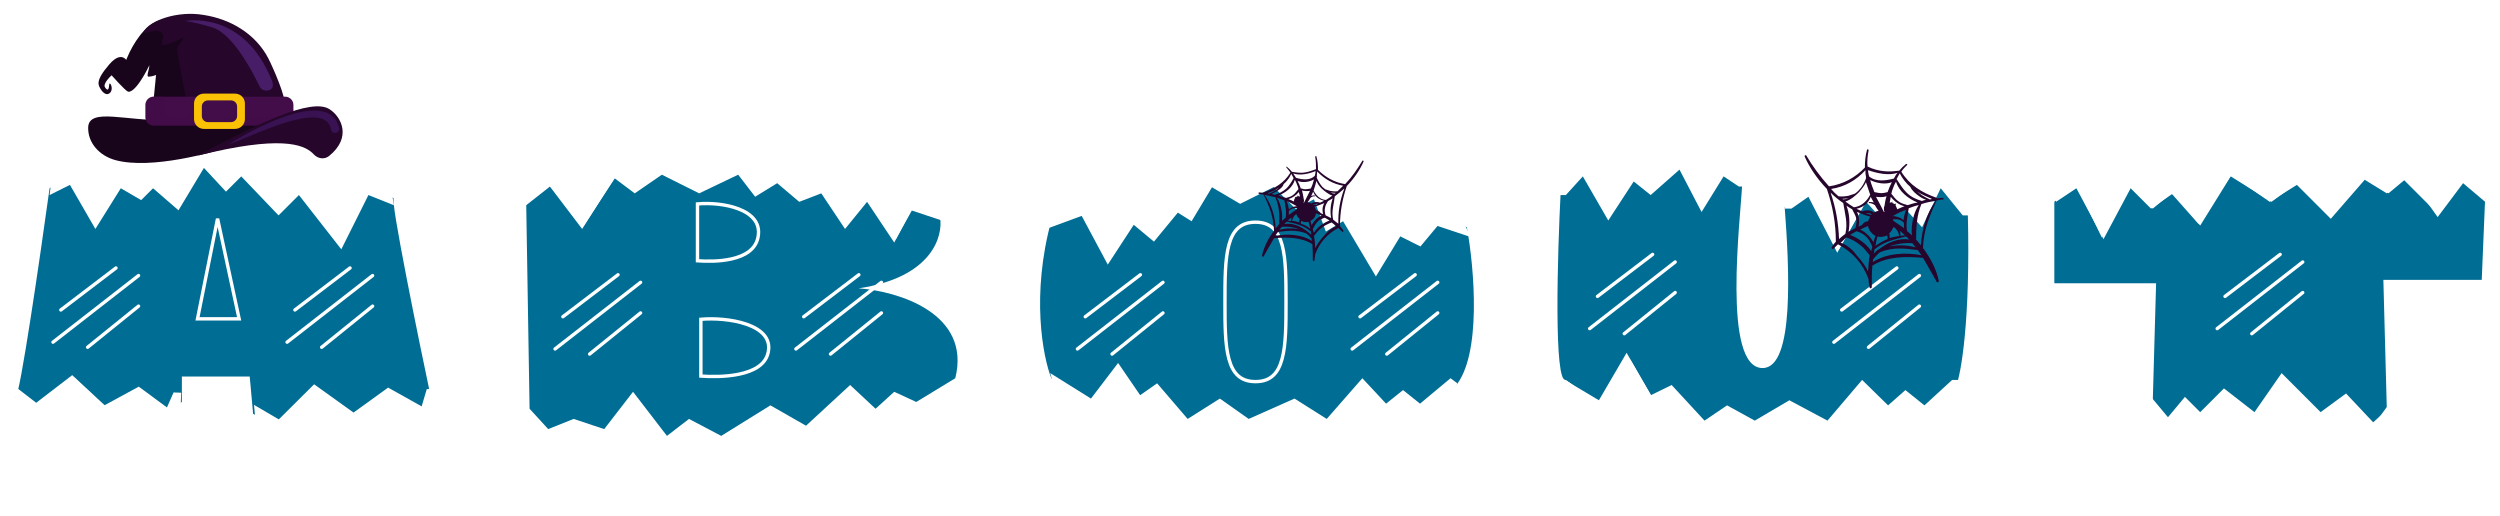 <svg width="737" height="152" viewBox="0 0 737 152" fill="none" xmlns="http://www.w3.org/2000/svg">
<g filter="url(#filter0_d_209_665)">
<path d="M605.617 79.5V55.5L612.117 50.5L619.617 66L627.617 50.5L634.617 57.5L640.117 53L648.117 62L657.617 47.5L669.117 55.5L677.117 50.5L687.117 60.5L697.117 49L703.617 53L708.617 49L718.617 59L726.117 49L732.617 54.5L731.617 78.5H702.617L703.617 116L699.617 121.5L691.617 113.5L683.617 119L672.617 107.5L664.117 119L655.617 112L649.117 119L644.117 116L638.617 120L634.617 115L635.617 79.5H605.617Z" fill="#006E94"/>
<path d="M633.117 131L634.117 113L639.117 119L644.117 113L648.617 117.5L655.617 110.5L664.617 117.5L672.617 106L684.117 117.5L691.617 112L699.617 120.5L705.117 115.5V133.5L696.617 129.5L686.617 138.5L680.117 135L666.117 142L654.617 133.5L648.617 137L640.617 131H633.117Z" fill="white"/>
<path d="M612.117 51.5L606.117 55.5V37L732.617 36V55.5L726.117 50L718.617 60L710.117 48L704.117 53L697.617 48L687.117 60L677.117 50L669.617 55.5L657.617 48L648.617 62.5L640.617 53L634.117 57.5L628.117 51.5L620.117 66.5L612.117 51.5Z" fill="white"/>
<path d="M655.938 83.375L672.188 71" stroke="white" stroke-linecap="round" stroke-linejoin="round"/>
<path d="M653.628 92.872L678.84 73.236" stroke="white" stroke-linecap="round"/>
<path d="M663.831 94.372L678.839 82.25" stroke="white" stroke-linecap="round"/>
<path d="M319.43 57.5L309.93 61C303.93 83 307.43 101.167 309.93 107.5L322.43 116L330.43 105.5L336.93 116L341.93 113L351.43 122L361.43 116L368.43 122L382.43 116L391.93 122L402.43 109L409.93 117.5L414.93 113L420.43 117.5L428.93 110C436.93 100.8 434.597 74.833 432.43 63L423.43 60L418.93 66L412.93 63L405.93 74.5L396.43 58.5L391.43 61.5L387.93 52L382.43 55L375.93 49L365.93 53.5L357.43 49L351.43 58.5L347.43 56.5L340.43 64.5L334.93 60L326.93 71.5L319.43 57.5Z" fill="#006E94"/>
<path d="M315.117 126.5L309.617 106L321.617 113.5L329.617 103L336.117 112.5L341.117 109L350.117 119.5L359.617 113.5L368.117 119.5L381.617 113.5L391.117 119.5L401.617 107.5L408.617 115L413.617 111L418.617 115L427.617 107.5L429.617 109L421.117 133L413.617 126.5L397.117 139.5L384.117 135L374.117 139.5L359.617 133L350.117 142L342.617 133L337.117 137L324.117 124L315.117 126.5Z" fill="white"/>
<path d="M379.117 85C379.117 91.655 379.113 97.575 377.947 101.839C377.367 103.96 376.512 105.617 375.273 106.744C374.045 107.861 372.391 108.5 370.117 108.5C367.844 108.5 366.19 107.861 364.961 106.744C363.722 105.617 362.867 103.96 362.287 101.839C361.121 97.575 361.117 91.655 361.117 85C361.117 78.345 361.121 72.425 362.287 68.161C362.867 66.04 363.722 64.383 364.961 63.256C366.19 62.139 367.844 61.5 370.117 61.5C372.391 61.5 374.045 62.139 375.273 63.256C376.512 64.383 377.367 66.04 377.947 68.161C379.113 72.425 379.117 78.345 379.117 85Z" fill="#006E94" stroke="white"/>
<path d="M352.617 36.528C326.617 38.128 313.117 52.862 309.617 60.028V62.528L319.117 59.028L326.617 73.028L334.117 61.528L340.117 66.528L347.117 58.028L351.117 60.528L357.117 50.528L365.617 55.528L375.617 50.528L382.117 57.028L387.617 54.028L391.117 63.528L396.117 60.528L405.617 76.528L412.617 65.028L418.617 68.028L423.617 62.028L432.617 65.028C419.617 37.028 385.117 34.528 352.617 36.528Z" fill="white" stroke="white"/>
<path d="M4.617 113C5.817 113 11.784 72 14.617 51.5L20.117 47.5L28.117 61.5L36.117 49L41.617 52.5L45.617 50.5L52.617 56L59.617 44L66.617 50.5L71.117 46.5L81.617 57L87.617 50.5L100.117 67L109.117 50.5L116.117 54.5C114.917 54.5 123.284 95.5 127.617 116L121.617 120.5L112.117 116L105.117 120.5L96.117 113L83.617 122.5L74.617 118L73.617 107H53.617V114.5L47.617 118L36.117 113L31.117 116L22.117 107.5L12.617 118C9.45 116.333 3.417 113 4.617 113Z" fill="#006E94"/>
<path d="M30.842 115.457L21.285 106.59L10.674 114.739L4.558 110.034L4 125.72L10.275 125.944L14.133 131.017L17.382 127.992L23.785 137.195L30.379 128.454L36.478 133.608L44.417 124.915L52.852 127.459L53.411 111.773L51.17 111.693L49.218 116.111L40.91 109.982L30.842 115.457Z" fill="white"/>
<path d="M16.617 37.5L14.617 53.5L20.617 50.5L28.117 63.5L35.617 51.5L41.617 55L45.117 51.5L52.617 58L60.117 45.5L66.617 52.5L71.117 48L82.117 59.5L88.117 53.5L100.617 69.5L108.617 53.5L116.117 56.5L112.617 35L16.617 37.5Z" fill="white"/>
<path d="M104.223 117.626L92.6 109.287L82.187 119.636L74.884 115.355L76.45 132.526L83.306 131.9L88.205 136.895L91.32 133.148L99.56 142.29L105.52 131.853L112.868 136.624L120.298 126.053L129.826 127.657L128.26 110.487L125.811 110.71L124.3 115.795L114.414 110.265L104.223 117.626Z" fill="white"/>
<path d="M70.498 90H58.227L64.135 60.459L70.498 90Z" fill="#006E94" stroke="white"/>
<path d="M17.939 87.375L34.188 75" stroke="white" stroke-linecap="round" stroke-linejoin="round"/>
<path d="M15.628 96.872L40.84 77.236" stroke="white" stroke-linecap="round"/>
<path d="M25.831 98.372L40.839 86.25" stroke="white" stroke-linecap="round"/>
<path d="M86.939 87.375L103.188 75" stroke="white" stroke-linecap="round" stroke-linejoin="round"/>
<path d="M84.628 96.872L109.84 77.236" stroke="white" stroke-linecap="round"/>
<path d="M94.832 98.372L109.839 86.25" stroke="white" stroke-linecap="round"/>
<path d="M161.117 121.5L155.617 116L155.117 135L163.617 132L173.117 139.5L180.617 135.5L192.117 140L202.617 134L213.617 143.5L226.617 134L236.117 138.5L243.617 132L251.617 135.5L265.617 125L274.117 128L281.117 106.5L269.617 113.5L263.117 110.5L257.617 115.5L250.117 108.5L237.117 120.5L226.117 114.5L212.117 123L202.617 118.5L196.117 123L186.117 110.5L177.617 121.5L168.617 118.5L161.117 121.5Z" fill="white"/>
<path d="M162.617 50L155.117 55.5L156.117 116.5L161.617 122.5L169.117 119.5L178.117 122.5L186.617 111.5L196.617 124.5L203.117 119.5L212.617 124.5L227.117 115.5L237.617 121.5L250.617 109.5L258.117 116.5L263.617 111.5L270.117 114.5L281.617 107.5C286.417 88.3 264.617 81.833 253.117 81C274.717 77.8 278.117 65.667 277.117 60L269.117 57.5L264.117 66.5L256.117 54.5L249.617 62.5L242.617 52L236.117 54.5L229.617 49L223.117 52L218.117 46.5L206.617 52L195.617 46.5L187.617 52L181.617 48L172.117 62.5L162.617 50Z" fill="#006E94"/>
<path d="M162.117 51L155.117 56.5H153.617V37.5C157.617 36.7 217.284 36.167 246.617 36C273.817 38 278.617 53.5 277.617 61L268.617 58L263.617 67.5L255.617 55.5L249.117 63.5L242.117 53L235.617 55.5L229.117 50L222.617 54L217.617 47.5L206.117 53L195.117 47.5L187.117 53L181.117 48.5L171.617 63.5L162.117 51Z" fill="white"/>
<path d="M223.482 65.85L223.482 65.85C222.799 69.567 219.555 71.442 215.682 72.324C212.065 73.148 208.067 73.06 205.617 72.877V56.116C209.132 55.785 213.927 56.127 217.694 57.571C219.657 58.323 221.298 59.359 222.349 60.712C223.385 62.047 223.873 63.726 223.482 65.85Z" fill="#006E94" stroke="white"/>
<path d="M226.469 99.841L226.469 99.841C225.717 103.543 222.129 105.433 217.816 106.322C213.782 107.153 209.325 107.059 206.617 106.874V90.121C210.517 89.782 215.857 90.122 220.053 91.577C222.233 92.333 224.056 93.373 225.22 94.731C226.366 96.067 226.898 97.734 226.469 99.841Z" fill="#006E94" stroke="white"/>
<path d="M400.938 89.375L417.188 77" stroke="white" stroke-linecap="round" stroke-linejoin="round"/>
<path d="M398.628 98.872L423.84 79.236" stroke="white" stroke-linecap="round"/>
<path d="M408.831 100.372L423.839 88.25" stroke="white" stroke-linecap="round"/>
<path d="M319.938 89.375L336.188 77" stroke="white" stroke-linecap="round" stroke-linejoin="round"/>
<path d="M317.628 98.872L342.84 79.236" stroke="white" stroke-linecap="round"/>
<path d="M327.831 100.372L342.839 88.25" stroke="white" stroke-linecap="round"/>
<path d="M165.938 89.375L182.188 77" stroke="white" stroke-linecap="round" stroke-linejoin="round"/>
<path d="M163.628 98.872L188.84 79.236" stroke="white" stroke-linecap="round"/>
<path d="M173.831 100.372L188.839 88.25" stroke="white" stroke-linecap="round"/>
<path d="M236.938 89.375L253.188 77" stroke="white" stroke-linecap="round" stroke-linejoin="round"/>
<path d="M234.628 98.872L259.84 79.236" stroke="white" stroke-linecap="round"/>
<path d="M244.831 100.372L259.839 88.25" stroke="white" stroke-linecap="round"/>
<path d="M472.617 116L461.617 108C458.017 109.2 459.117 71.167 460.117 52L467.117 46.5L474.617 59L481.617 48L487.617 51L495.117 44L501.617 57L508.617 46.5L513.617 50C513.117 60.5 507.575 104.5 519.617 104.5C529.117 104.5 527.45 74.5 526.117 57H528.117L533.617 53.5L542.117 69.5L550.117 55L555.117 60L561.117 57L566.617 62L572.117 50L580.117 59C580.917 90.6 578.117 106.167 576.617 110H574.117L566.617 118L561.117 114L556.117 118L548.617 110L538.617 122L527.117 116L517.617 122L509.617 118L503.617 122L494.117 112L487.617 114L480.617 102L472.617 116Z" fill="#006E94"/>
<path d="M465.232 127L459.617 107L471.358 114L479.525 100L486.671 112.5L492.797 109.5L502.496 120L509.132 115.5L517.299 120L527.508 114L538.738 120L548.948 108L556.604 115.5L561.709 111L567.324 115.5L575.491 108H578.044L569.876 132.5L561.709 127L544.353 141L531.592 135L523.425 139.5L510.663 134L500.454 142L492.797 132.5L486.671 136L474.42 125L465.232 127Z" fill="white"/>
<path d="M458.617 53.5V36H514.617V51H512.617L508.117 48L501.617 58.5L495.117 46L486.617 53.5L481.617 49.5L474.117 61L466.617 48L461.617 53.5H458.617Z" fill="white"/>
<path d="M542.938 87.375L559.188 75" stroke="white" stroke-linecap="round" stroke-linejoin="round"/>
<path d="M540.628 96.872L565.84 77.236" stroke="white" stroke-linecap="round"/>
<path d="M550.831 98.372L565.839 86.25" stroke="white" stroke-linecap="round"/>
<path d="M470.938 83.375L487.188 71" stroke="white" stroke-linecap="round" stroke-linejoin="round"/>
<path d="M468.628 92.872L493.84 73.236" stroke="white" stroke-linecap="round"/>
<path d="M478.831 94.372L493.839 82.25" stroke="white" stroke-linecap="round"/>
<path d="M526.117 57.5L525.617 38L581.617 39L580.617 59.5H578.617L572.117 51.5L566.617 63L561.617 57.5L555.117 61L550.117 55.5L541.617 70.5L533.117 54L528.117 57.5H526.117Z" fill="white"/>
<g clip-path="url(#clip0_209_665)">
<path d="M67.8 39.3C63 40.8 44.7 46.1 34 43.2C29.3 41.9 25.8 38.1 26 33.4C26.4 27.7 37.5 31.8 48.5 31.3C57.3 30.9 67.8 25.8 83.1 32.1L67.8 39.3Z" fill="#18051C"/>
<path d="M47.1 33.6L44.9 29.3L46 18.1C46 18.1 44.8 18.6 43.8 18.6C42.9 18.6 44.4 15.7 43.9 15.1C42.5 13.6 37.2 19.3 36.5 20.3C34.7 22.5 35.5 17 38.2 11.4C40.5 6.8 44 2.1 48.6 1.7C57.8 1 65.6 2.4 71.3 8C74.8 11.4 74.2 15.6 76.4 19.6C77.2 21.1 79.1 24.4 79.1 26.2L79 32.9L47.1 33.6Z" fill="#18051C"/>
<path fill-rule="evenodd" clip-rule="evenodd" d="M79.1 13.2C80.6 16.1 84.5 25.2 83.7 26.3L79.6 31.6C70.7 32.2 56.2 31.9 56.2 31.9C56.2 31.9 52 11.1 52.2 10.2C52.4 9.4 54.4 7.3 54 7C54 7 46.9 11 47.8 8.3C49.8 2.4 41.6 6.8 42.3 5.4C44.1 2 52.4 -0.9 60 0.4C67.9 1.6 75.3 5.9 79.1 13.2Z" fill="#26072B"/>
<path fill-rule="evenodd" clip-rule="evenodd" d="M84.1 24.5H45.3C44 24.5 42.9 25.6 42.9 26.9V30.6C42.9 31.9 44 33 45.3 33H84.1C85.4 33 86.5 31.9 86.5 30.6V26.9C86.5 25.6 85.4 24.5 84.1 24.5Z" fill="#420D49"/>
<path opacity="0.35" fill-rule="evenodd" clip-rule="evenodd" d="M60.2 24.5H56.3C55.6 26.1 58.3 30.9 52.8 30.8C47.3 30.7 49 27.5 48.6 24.5H45.2C43.9 24.5 42.8 25.6 42.8 26.9V30.6C42.8 31.9 43.9 33 45.2 33H84C85.3 33 86.4 31.9 86.4 30.6V30.5C85.5 30.3 84.5 30.2 83.5 30.2C79.1 30.2 71.9 30.6 71.9 30.6C71.9 30.6 71.6 27.6 71.4 26.1C71.2 24.5 67.7 24.9 67.7 24.9C67.7 24.9 69 28.7 68.4 30.4C67.8 32 60.1 30.9 59.2 30.9C58.2 30.9 58.5 27.8 59.1 26C59.4 25.3 59.8 24.9 60.2 24.5Z" fill="#420D49"/>
<path fill-rule="evenodd" clip-rule="evenodd" d="M97 42C95.6 43.1 93.7 42.8 92.5 41.5C92.4 41.4 92.2 41.2 92.1 41.1C89.4 38.6 82.6 35.8 58.2 41.9C75.5 32.7 92 24.5 97.3 28.3C100.6 30.5 103.8 36.5 97 42Z" fill="#26072B"/>
<path fill-rule="evenodd" clip-rule="evenodd" d="M69.3 23.6H60.1C58.5 23.6 57.2 24.9 57.2 26.5V31.1C57.2 32.7 58.5 34 60.1 34H69.3C70.9 34 72.2 32.7 72.2 31.1V26.5C72.2 24.9 70.9 23.6 69.3 23.6ZM68.1 25.6C69.1 25.6 69.9 26.4 69.9 27.4V30.2C69.9 31.2 69.1 32 68.1 32H61.3C60.3 32 59.5 31.2 59.5 30.2V27.4C59.5 26.4 60.3 25.6 61.3 25.6H68.1V25.6Z" fill="#FBC104"/>
<path fill-rule="evenodd" clip-rule="evenodd" d="M75.6 19.6C73.8 16.1 68.3 5.7 62.4 4C56.6 2.3 54.6 2.2 54.6 2.2C54.6 2.2 71.8 -1.3 80.2 19.9C81.2 22.4 79 23.1 77.5 22.5C76.6 22 76.4 21.1 75.6 19.6Z" fill="#481D67"/>
<path fill-rule="evenodd" clip-rule="evenodd" d="M100 33.9C97.2 21.1 73 35 67.3 38.6C72.4 37.2 95.9 24.6 97.6 34.2C97.7 34.9 98.3 35.3 98.9 35.2C99.6 35.1 100.1 34.5 100 33.9Z" fill="#381252"/>
<path d="M45.6 11.9C41 22.3 38.5 23.3 37.7 23C36.9 22.7 32.9 18.2 32.9 18.2C32.9 18.2 30.1 20.7 31 21.8C31.8 23 32.1 22.3 32.2 21C32.3 19.7 33.6 22.1 32.5 23.3C31.5 24.4 30.3 23.3 29.7 22.3C29.1 21.2 27.8 20.1 32.2 15C36.6 9.9 38.1 15.3 38.1 15.3C38.1 15.3 42.3 10.5 45.6 11.9Z" fill="#18051C"/>
</g>
<path d="M572.65 54.322C572.183 54.322 571.56 54.476 571.094 54.476L570.938 54.322C566.58 52.784 563.001 50.63 560.511 46.63C560.978 45.86 561.6 45.245 562.223 44.63C562.378 44.476 562.223 44.322 561.912 44.322C561.133 44.937 560.511 45.553 559.888 46.322C558.488 46.476 557.087 46.63 555.531 46.476C553.819 46.322 552.107 45.86 550.551 45.091C550.395 43.553 550.551 42.014 550.862 40.322C550.862 40.014 550.551 39.86 550.395 40.168C549.928 41.86 549.773 43.553 549.773 45.245C549.773 45.245 549.773 45.245 549.773 45.399C546.971 48.322 543.392 50.322 539.19 50.938C536.544 48.014 534.21 44.783 532.498 41.86C532.343 41.552 531.876 41.86 532.031 42.168C533.432 45.399 535.766 48.784 538.568 51.707C540.28 56.784 541.213 61.861 541.213 67.246C540.746 67.708 540.28 68.323 539.968 68.939C539.813 69.246 540.28 69.554 540.435 69.4C540.902 68.939 541.369 68.477 541.836 68.016C546.038 70.169 549.306 73.862 550.862 78.324C550.862 79.247 551.018 80.016 551.173 80.785C551.173 81.093 551.796 81.093 551.796 80.632C551.796 78.785 551.796 76.631 551.952 74.324C556.309 71.554 561.756 71.554 566.892 72.016C568.292 74.324 569.537 76.631 570.938 79.093C571.094 79.401 571.56 79.247 571.56 78.785C570.938 75.708 569.226 72.17 566.892 69.093C567.047 64.015 568.759 59.707 570.938 55.092C571.56 54.938 572.027 54.938 572.65 54.784C573.117 54.938 573.117 54.322 572.65 54.322ZM568.915 54.784C568.137 54.476 567.359 54.015 566.58 53.553C566.114 53.245 565.647 52.784 565.18 52.476C566.58 53.399 568.137 54.015 569.537 54.63C569.226 54.784 569.07 54.784 568.915 54.784ZM563.157 51.092C563.623 52.168 564.869 53.245 565.802 53.861C566.425 54.322 567.047 54.63 567.825 54.938C567.359 54.938 567.047 55.092 566.58 55.246C564.869 54.784 563.312 54.015 562.067 52.784C560.822 51.553 560.044 50.168 559.11 48.784C559.422 48.168 559.733 47.707 560.044 47.091C560.822 48.63 561.912 50.014 563.157 51.092ZM551.796 59.4C551.173 59.246 550.551 58.938 549.928 58.784C550.395 58.784 550.862 58.784 551.329 58.938C551.485 58.938 551.64 59.092 551.796 59.4C551.796 59.4 551.796 59.246 551.796 59.4ZM558.799 56.476L558.955 56.015L558.488 56.169C558.332 56.015 558.021 55.861 557.865 55.861V55.399L557.554 55.707C557.398 55.707 557.243 55.707 557.087 55.707C557.243 55.092 557.243 54.63 557.398 54.015C558.332 55.246 559.888 56.476 561.445 56.784C560.667 57.092 560.044 57.4 559.266 57.707V57.553C559.11 57.246 558.955 56.784 558.799 56.476ZM555.531 56.784C555.375 56.938 555.375 57.246 555.375 57.553C555.375 57.861 555.375 58.169 555.531 58.323V58.477H555.375C554.597 56.938 553.819 55.399 553.041 54.015C554.13 54.169 555.22 54.169 556.153 53.861C555.842 54.784 555.687 55.707 555.531 56.784ZM552.418 55.707C551.952 55.553 551.485 55.553 551.018 55.553C550.862 55.553 550.862 55.861 551.018 55.861C551.64 55.861 552.263 56.169 552.73 56.476C553.041 57.092 553.352 57.553 553.819 58.169C553.352 58.169 552.885 58.477 552.418 58.63C551.485 57.861 550.084 57.861 548.995 58.323C548.372 58.015 547.905 57.861 547.283 57.553C549.306 57.092 550.862 55.861 551.485 54.015C551.796 54.63 552.107 55.246 552.418 55.707ZM551.329 59.861C551.018 60.323 550.862 60.784 550.706 61.246C550.084 61.246 549.461 61.554 548.995 62.169V62.323C548.683 62.477 548.216 62.631 547.905 62.785C548.216 61.4 548.061 59.707 547.438 58.477C548.683 58.938 549.928 59.553 551.329 59.861ZM550.706 62.631C550.862 63.861 551.796 64.938 552.885 65.554C552.73 66.169 552.418 66.785 552.263 67.4C551.485 65.862 549.928 64.323 548.372 63.708C549.15 63.246 549.928 62.938 550.706 62.631ZM553.508 65.708C553.663 65.708 553.975 65.862 554.13 65.862C554.908 65.862 555.687 65.708 556.309 65.4C556.465 65.708 556.465 66.169 556.465 66.477C555.22 66.939 553.975 67.708 552.885 68.477C553.041 67.554 553.197 66.631 553.508 65.708ZM556.932 64.785C557.554 64.323 557.865 63.554 558.177 62.938C558.488 63.092 558.799 63.246 558.955 63.554C559.577 64.169 559.733 64.785 559.888 65.554C558.955 65.708 558.021 65.862 557.087 66.169C557.087 65.708 557.087 65.246 556.932 64.785ZM560.044 64.015C560.511 64.477 561.133 64.938 561.6 65.4C561.133 65.4 560.667 65.4 560.2 65.554C560.355 64.938 560.2 64.477 560.044 64.015ZM558.177 61.092C558.177 60.938 558.021 60.784 558.021 60.63C558.332 60.63 558.799 60.63 559.266 60.63C560.044 60.784 560.822 61.092 561.289 61.708C561.289 62.323 561.289 62.785 561.289 63.246C560.2 62.477 559.11 61.708 558.177 61.092ZM561.289 60.015C561.289 60.323 561.133 60.63 561.133 60.938C560.667 60.477 560.2 60.169 559.577 60.015C559.11 59.861 558.643 59.707 558.021 59.707C559.266 58.938 560.511 58.323 561.912 57.861C561.6 58.477 561.445 59.4 561.289 60.015ZM562.378 56.476C561.445 56.169 560.511 56.015 559.733 55.399C558.799 54.784 558.177 53.861 557.554 53.092C557.71 52.784 557.71 52.322 557.865 52.015C558.177 51.092 558.488 50.322 558.955 49.553C559.733 52.322 562.534 54.63 565.335 55.707C564.246 55.861 563.312 56.169 562.378 56.476ZM556.465 52.63C555.842 52.784 555.22 52.938 554.753 52.938C553.975 52.938 553.352 52.784 552.574 52.63C552.107 51.399 551.64 50.322 551.329 49.091C553.197 50.014 555.842 50.476 557.71 49.707C557.243 50.63 556.776 51.707 556.465 52.63ZM551.329 53.399C550.395 55.246 548.839 56.784 546.66 57.092H546.505C545.726 56.63 544.793 56.015 544.015 55.399C545.571 54.938 546.971 53.707 548.061 52.63C548.839 51.707 549.617 50.784 550.084 49.707C550.551 50.938 550.862 52.168 551.329 53.399ZM543.392 54.784C543.236 54.784 543.236 54.63 543.081 54.63C543.703 54.63 544.326 54.476 544.948 54.476C544.481 54.63 543.859 54.784 543.392 54.784ZM546.038 57.707C546.349 58.477 546.816 59.092 547.127 60.015C547.438 61.246 547.283 62.169 546.971 63.246C546.349 63.554 545.571 64.015 544.948 64.323C545.415 61.861 545.26 58.938 544.326 56.63C544.793 56.938 545.415 57.4 546.038 57.707ZM547.283 64.169C547.75 64.323 548.216 64.477 548.528 64.631C549.15 64.938 549.773 65.4 550.24 65.862C551.018 66.631 551.485 67.708 551.952 68.631C551.796 69.093 551.796 69.554 551.64 70.016C550.24 67.862 547.75 66.169 545.415 65.246C546.038 64.938 546.66 64.477 547.283 64.169ZM552.574 69.554C552.73 69.554 552.73 69.554 552.574 69.554C555.531 67.092 558.488 66.631 561.912 65.708C562.067 65.862 562.067 65.862 562.223 66.015C562.378 66.169 562.69 66.477 562.845 66.631C559.888 66.015 556.309 67.554 553.819 69.554C553.819 69.554 553.819 69.554 553.663 69.554C553.197 70.016 552.73 70.323 552.418 70.785C552.418 70.477 552.574 70.016 552.574 69.554ZM563.779 67.708C564.09 68.169 564.402 68.477 564.713 68.939C562.223 68.169 559.577 68.169 556.932 68.631C559.11 67.862 561.445 67.554 563.779 67.708ZM563.623 65.4C563.157 64.938 562.69 64.477 562.223 64.169C561.756 61.861 562.378 59.707 562.69 57.4C563.624 57.092 564.557 56.63 565.647 56.476C564.09 58.63 563.312 62.477 563.623 65.4ZM559.422 46.937C558.955 47.399 558.643 48.014 558.332 48.63C555.998 49.245 553.041 49.707 551.018 48.014C550.862 47.399 550.706 46.783 550.706 46.168C553.352 47.091 556.776 47.861 559.422 46.937ZM549.928 46.168C549.928 46.783 549.928 47.399 550.084 48.014C550.084 48.168 550.084 48.322 550.084 48.322C550.084 48.476 550.084 48.476 550.084 48.63C549.617 49.861 548.995 51.092 547.905 52.168C547.594 52.476 547.283 52.784 546.816 53.092C546.193 53.245 545.571 53.553 544.948 53.707C544.17 53.861 542.925 54.015 541.991 53.861C541.213 53.245 540.435 52.476 539.813 51.707C543.859 51.092 547.283 49.091 549.928 46.168ZM539.657 52.784C540.746 53.861 541.991 54.938 543.392 55.861C543.859 58.938 544.793 61.708 544.015 64.938C543.392 65.4 542.614 66.015 542.147 66.477C541.991 61.861 541.213 57.246 539.657 52.784ZM542.614 67.554C543.236 67.092 543.703 66.477 544.326 66.015C545.882 66.477 547.438 67.4 548.683 68.477C549.617 69.246 550.395 70.323 551.173 71.246C550.862 72.785 550.862 74.478 550.706 76.016C549.928 74.324 548.839 72.939 547.594 71.554C546.349 69.862 544.637 68.169 542.614 67.554ZM552.107 73.247C552.107 72.939 552.107 72.631 552.263 72.323C552.263 72.323 552.418 72.323 552.418 72.17C553.041 71.4 553.663 70.785 554.286 70.323C558.177 68.785 561.445 69.246 565.335 69.708C565.647 70.169 566.114 70.785 566.425 71.246C561.912 70.323 556.153 70.631 552.107 73.247ZM566.269 68.323C565.802 67.708 565.335 67.092 564.869 66.631C564.869 63.092 565.024 59.553 566.425 56.169C567.825 55.707 569.226 55.399 570.627 55.246C567.825 59.092 566.58 63.708 566.269 68.323Z" fill="#27062D"/>
<path d="M401.976 43.641C402.094 43.408 401.741 43.175 401.623 43.408C400.209 45.737 398.559 48.183 396.556 50.279C393.493 49.813 390.783 48.3 388.544 46.087C388.544 46.087 388.544 46.087 388.544 45.97C388.544 44.689 388.426 43.292 388.073 42.127C388.073 41.894 387.719 42.011 387.719 42.243C387.955 43.525 387.955 44.689 387.955 45.854C386.776 46.32 385.48 46.785 384.184 46.902C383.006 47.018 381.945 46.785 380.885 46.669C380.414 46.087 379.942 45.621 379.353 45.155C379.235 45.038 379.118 45.271 379.235 45.388C379.589 45.854 380.06 46.32 380.414 46.902C378.528 49.93 375.818 51.56 372.519 52.725C372.519 52.725 372.401 52.725 372.401 52.842C372.048 52.842 371.577 52.725 371.223 52.725C370.87 52.725 370.987 53.191 371.223 53.191C371.694 53.191 372.048 53.307 372.519 53.424C374.287 56.918 375.465 60.179 375.583 64.022C373.815 66.351 372.519 69.03 372.048 71.359C372.048 71.592 372.284 71.825 372.519 71.592C373.58 69.729 374.522 67.982 375.583 66.235C379.353 65.885 383.595 65.885 386.894 67.982C387.012 69.612 387.012 71.243 387.012 72.757C387.012 72.99 387.366 73.106 387.483 72.873C387.601 72.291 387.601 71.708 387.719 71.01C388.897 67.632 391.372 64.837 394.553 63.207C394.907 63.556 395.26 63.905 395.614 64.255C395.849 64.488 396.203 64.255 395.967 63.905C395.731 63.44 395.378 63.09 395.024 62.624C395.024 58.548 395.731 54.705 397.027 50.862C399.148 48.649 400.916 46.087 401.976 43.641ZM395.967 50.745C395.378 51.328 394.907 51.793 394.317 52.376C393.61 52.492 392.668 52.376 392.079 52.259C391.607 52.143 391.136 51.91 390.665 51.793C390.429 51.56 390.076 51.328 389.84 51.095C389.133 50.279 388.662 49.464 388.19 48.416C388.19 48.3 388.19 48.3 388.19 48.183C388.308 48.066 388.308 47.95 388.19 47.95C388.19 47.484 388.308 47.018 388.308 46.553C390.429 48.765 393.021 50.279 395.967 50.745ZM392.786 53.657C392.197 54.123 391.607 54.472 390.9 54.938C390.9 54.938 390.9 54.938 390.783 54.938C389.133 54.821 387.955 53.54 387.248 52.143C387.601 51.211 387.837 50.279 388.073 49.348C388.426 50.163 389.015 50.978 389.604 51.56C390.547 52.376 391.607 53.307 392.786 53.657ZM387.012 56.452C387.13 56.335 387.366 56.219 387.483 56.219C387.837 56.102 388.19 56.102 388.544 56.102C388.073 56.219 387.601 56.452 387.012 56.452C387.012 56.452 387.13 56.568 387.012 56.452ZM389.133 55.753C388.308 55.404 387.248 55.52 386.541 55.986C386.187 55.753 385.834 55.637 385.48 55.637C385.716 55.287 386.069 54.821 386.305 54.355C386.659 54.006 387.13 53.773 387.601 53.89C387.719 53.89 387.837 53.657 387.601 53.657C387.248 53.54 386.894 53.657 386.541 53.773C386.776 53.307 386.894 52.958 387.13 52.492C387.601 53.89 388.78 54.821 390.311 55.171C389.958 55.404 389.486 55.637 389.133 55.753ZM384.42 55.753H384.302V55.637C384.42 55.404 384.42 55.287 384.42 55.054C384.42 54.821 384.302 54.705 384.302 54.472C384.184 53.773 384.066 52.958 383.831 52.143C384.538 52.376 385.362 52.376 386.187 52.259C385.598 53.424 385.009 54.588 384.42 55.753ZM383.242 53.89C383.124 53.89 383.006 53.89 382.888 53.89L382.535 53.54V53.89C382.299 53.89 382.181 54.006 382.063 54.123L381.71 54.006L381.828 54.355C381.592 54.588 381.474 54.938 381.474 55.287V55.404C381.003 55.171 380.414 54.938 379.825 54.705C381.003 54.355 382.181 53.54 382.888 52.609C383.006 52.958 383.124 53.424 383.242 53.89ZM382.299 56.801C381.828 56.801 381.474 56.918 381.121 57.034C380.649 57.151 380.296 57.5 379.942 57.733C379.942 57.5 379.942 57.267 379.825 57.034C379.707 56.568 379.589 55.87 379.353 55.287C380.414 55.753 381.356 56.219 382.299 56.801ZM379.942 58.199C380.296 57.733 381.003 57.5 381.474 57.383C381.828 57.267 382.063 57.383 382.417 57.383C382.417 57.5 382.299 57.617 382.299 57.733C381.474 58.199 380.767 58.781 379.942 59.363C379.942 59.014 379.942 58.665 379.942 58.199ZM380.767 60.062C380.649 60.412 380.532 60.761 380.649 61.11C380.296 61.11 379.942 61.11 379.589 60.994C379.942 60.761 380.414 60.412 380.767 60.062ZM381.592 59.596C381.828 59.363 381.945 59.247 382.181 59.13C382.299 59.713 382.652 60.179 383.124 60.528C383.006 60.877 383.006 61.227 383.006 61.576C382.299 61.343 381.592 61.11 380.885 61.11C381.003 60.645 381.239 60.062 381.592 59.596ZM383.477 61.926C383.477 61.693 383.477 61.343 383.595 61.11C384.066 61.343 384.656 61.576 385.245 61.46C385.362 61.46 385.598 61.46 385.716 61.343C385.952 62.042 386.069 62.741 386.305 63.44C385.48 62.741 384.538 62.275 383.477 61.926ZM386.305 61.11C387.13 60.761 387.837 59.946 387.955 58.898C388.544 59.13 389.133 59.363 389.604 59.596C388.426 59.946 387.248 61.227 386.659 62.391C386.541 62.042 386.423 61.576 386.305 61.11ZM389.251 58.781V58.665C388.897 58.315 388.426 58.082 387.955 57.966C387.837 57.617 387.719 57.267 387.483 56.918C388.544 56.685 389.486 56.219 390.429 55.87C389.84 56.801 389.722 58.082 390.076 59.13C389.722 59.014 389.486 58.898 389.251 58.781ZM386.423 51.56C385.834 51.677 385.362 51.793 384.773 51.793C384.302 51.793 383.831 51.56 383.477 51.56C383.242 50.862 382.888 50.046 382.535 49.348C384.066 49.93 385.952 49.697 387.366 48.882C387.13 49.813 386.894 50.629 386.423 51.56ZM381.71 48.998C382.063 49.581 382.299 50.279 382.535 50.862C382.652 51.211 382.77 51.444 382.77 51.793C382.181 52.376 381.828 53.074 381.121 53.54C380.532 54.006 379.825 54.123 379.118 54.355C378.293 54.123 377.586 53.89 376.879 53.657C379 52.842 381.121 51.211 381.71 48.998ZM378.646 55.054C378.882 56.801 379.353 58.432 379 60.179C378.646 60.528 378.293 60.761 377.939 61.11C378.175 58.898 377.586 55.986 376.408 54.239C377.232 54.588 377.939 54.821 378.646 55.054ZM377.939 62.857C379.707 62.741 381.474 62.974 383.006 63.556C381.121 63.207 379 63.207 377.115 63.789C377.468 63.44 377.704 63.09 377.939 62.857ZM385.598 64.371C383.595 62.741 380.885 61.576 378.646 62.042C378.764 61.926 378.882 61.693 379.118 61.576C379.235 61.46 379.235 61.46 379.353 61.343C381.945 61.926 384.184 62.391 386.305 64.138C386.305 64.138 386.305 64.138 386.423 64.138C386.423 64.488 386.541 64.837 386.541 65.186C386.305 64.954 385.952 64.721 385.598 64.371ZM387.012 63.556C387.366 62.857 387.719 62.158 388.308 61.46C388.662 61.11 389.015 60.761 389.486 60.645C389.84 60.412 390.193 60.295 390.547 60.179C391.018 60.412 391.49 60.761 391.961 60.994C390.193 61.693 388.308 62.974 387.366 64.604C387.13 64.255 387.13 63.905 387.012 63.556ZM390.783 59.48C390.547 58.665 390.429 57.849 390.665 57.034C390.783 56.452 391.136 55.87 391.49 55.287C391.961 55.054 392.432 54.705 392.904 54.472C392.197 56.335 392.079 58.432 392.432 60.295C391.725 59.946 391.254 59.713 390.783 59.48ZM393.493 53.074C393.493 53.074 393.375 53.074 393.493 53.074C393.021 53.074 392.668 52.958 392.314 52.725C392.786 52.842 393.257 52.842 393.728 52.842C393.61 52.958 393.493 53.074 393.493 53.074ZM387.837 46.436C387.837 46.902 387.719 47.368 387.601 47.834C386.187 49.231 383.949 48.998 382.063 48.416C381.828 47.95 381.474 47.601 381.239 47.135C383.359 47.834 385.834 47.251 387.837 46.436ZM380.649 47.251C380.885 47.601 381.121 48.066 381.356 48.532C380.767 49.581 380.178 50.629 379.235 51.56C378.293 52.376 377.115 53.074 375.818 53.424C375.465 53.307 375.229 53.307 374.876 53.191C375.465 52.958 375.936 52.609 376.408 52.376C377.115 51.91 378.175 51.211 378.411 50.279C379.353 49.464 380.178 48.416 380.649 47.251ZM376.997 51.328C376.643 51.677 376.29 51.91 375.936 52.143C375.347 52.492 374.758 52.842 374.169 53.074C374.051 53.074 373.815 53.074 373.697 52.958C374.758 52.609 375.936 52.026 376.997 51.328ZM372.755 53.424C373.815 53.657 374.876 53.89 375.936 54.123C377.115 56.685 377.232 59.247 377.115 62.042C376.761 62.508 376.408 62.857 376.054 63.323C375.936 59.829 374.876 56.335 372.755 53.424ZM375.936 65.536C376.172 65.07 376.525 64.721 376.761 64.371C379.707 64.022 382.181 63.672 385.127 64.837C385.598 65.186 386.069 65.652 386.541 66.235L386.659 66.351C386.659 66.584 386.659 66.817 386.776 67.05C383.831 65.07 379.353 64.837 375.936 65.536ZM390.076 65.769C389.133 66.817 388.308 67.982 387.719 69.146C387.719 67.982 387.601 66.817 387.366 65.536C387.955 64.837 388.544 64.022 389.251 63.44C390.193 62.624 391.372 62.042 392.55 61.576C393.021 61.926 393.493 62.275 393.846 62.741C392.432 63.207 391.136 64.488 390.076 65.769ZM393.021 60.761C392.432 58.315 393.257 56.219 393.493 53.89C394.435 53.191 395.378 52.376 396.321 51.56C395.024 54.938 394.435 58.432 394.553 61.926C393.964 61.576 393.493 61.11 393.021 60.761Z" fill="#27062D"/>
</g>
<defs>
<filter id="filter0_d_209_665" x="0" y="0" width="736.617" height="151.5" filterUnits="userSpaceOnUse" color-interpolation-filters="sRGB">
<feFlood flood-opacity="0" result="BackgroundImageFix"/>
<feColorMatrix in="SourceAlpha" type="matrix" values="0 0 0 0 0 0 0 0 0 0 0 0 0 0 0 0 0 0 127 0" result="hardAlpha"/>
<feOffset dy="4"/>
<feGaussianBlur stdDeviation="2"/>
<feColorMatrix type="matrix" values="0 0 0 0 0 0 0 0 0 0 0 0 0 0 0 0 0 0 0.25 0"/>
<feBlend mode="normal" in2="BackgroundImageFix" result="effect1_dropShadow_209_665"/>
<feBlend mode="normal" in="SourceGraphic" in2="effect1_dropShadow_209_665" result="shape"/>
</filter>
<clipPath id="clip0_209_665">
<rect width="75" height="44.1" fill="white" transform="translate(26)"/>
</clipPath>
</defs>
</svg>
